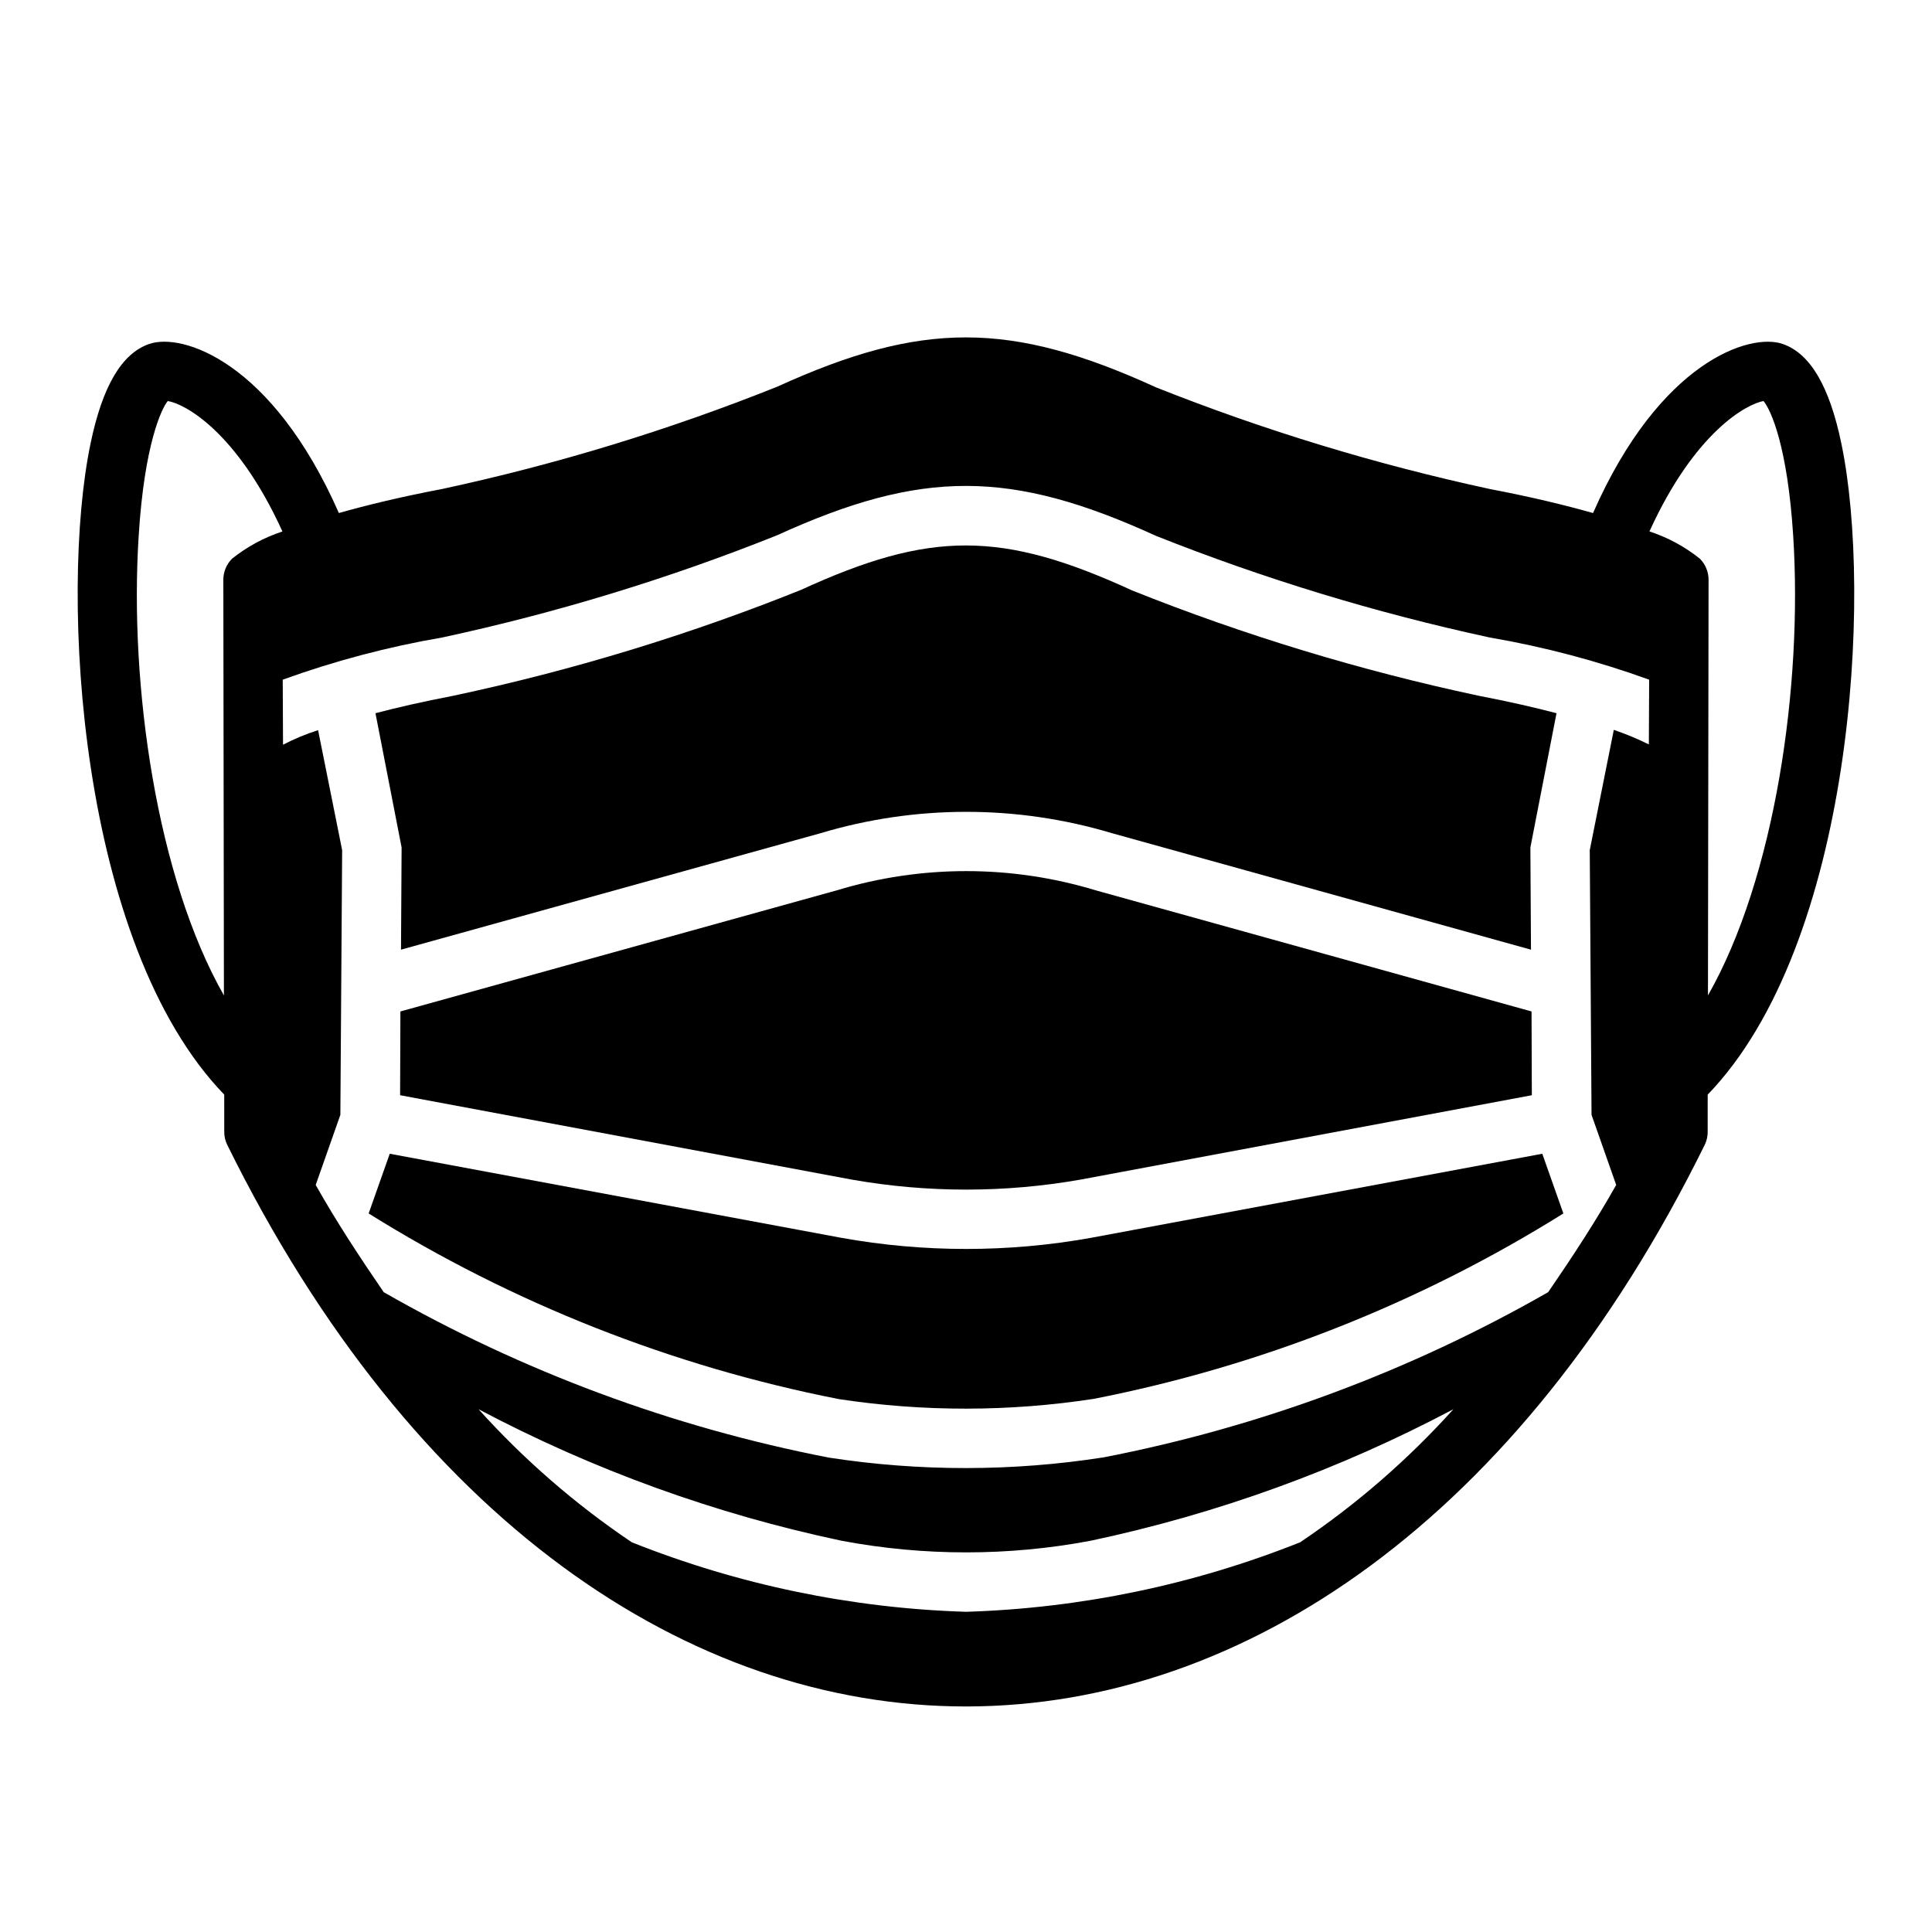<?xml version="1.0" encoding="UTF-8"?>
<!-- Uploaded to: ICON Repo, www.svgrepo.com, Generator: ICON Repo Mixer Tools -->
<svg fill="#000000" width="800px" height="800px" version="1.1" viewBox="144 144 512 512" xmlns="http://www.w3.org/2000/svg">
 <g>
  <path d="m433.93 514.7c44.109-8.652 86.262-25.297 124.38-49.121l-5.59-15.824-119.57 22.277c-21.895 3.938-44.312 3.938-66.203 0l-119.66-22.277-5.59 15.824c38.199 23.844 80.43 40.516 124.61 49.199 22.414 3.398 45.215 3.371 67.621-0.078z"/>
  <path d="m250.27 395.67 111.15-30.855c25.215-7.559 52.09-7.559 77.305 0l111 30.859-0.16-27.082 6.926-35.582c-5.668-1.496-12.516-3.07-20.703-4.644-31.305-6.672-61.984-15.992-91.707-27.867-34.637-15.902-53.531-15.902-87.852-0.156-29.812 11.965-60.602 21.34-92.023 28.023-8.188 1.574-15.035 3.148-20.703 4.644l6.926 35.582z"/>
  <path d="m365.83 379.93-115.72 32.117-0.078 22.199 119.66 22.355c20.074 3.543 40.617 3.543 60.691 0l119.57-22.355-0.078-22.199-115.56-32.117c-22.328-6.769-46.16-6.769-68.488 0z"/>
  <path d="m203.43 443.93c-0.012 1.199 0.258 2.387 0.789 3.461 98.008 198.85 294.02 198.06 391.55 0 0.527-1.074 0.797-2.262 0.785-3.461v-9.84c38.574-39.91 43.77-132.64 35.426-172.55-3.148-15.191-8.266-23.852-15.508-26.371-8.66-3.07-32.59 4.566-50.301 44.793-7.242-2.047-16.215-4.25-27.395-6.375l-0.004-0.004c-30.16-6.519-59.727-15.523-88.402-26.922-38.574-17.633-62.109-17.633-100.45-0.156v-0.004c-28.762 11.504-58.438 20.562-88.719 27.082-11.18 2.125-20.152 4.328-27.395 6.375-17.711-40.227-41.562-47.863-50.301-44.793-7.242 2.519-12.359 11.18-15.508 26.371-8.344 39.91-3.148 132.64 35.426 172.55zm285.12 108.79c-28.219 11.258-58.191 17.492-88.559 18.422-30.367-0.941-60.34-7.172-88.562-18.422-14.93-10.051-28.57-21.895-40.617-35.266 30.309 16.051 62.715 27.789 96.273 34.871 21.773 4.094 44.117 4.094 65.887 0 33.531-7.094 65.91-18.832 96.199-34.871-12.047 13.375-25.688 25.219-40.621 35.266zm122.8-302.44c1.969 2.363 6.375 12.043 7.871 35.816 2.519 39.598-4.801 90.449-22.594 121.7l0.16-110.13c0.004-2.094-0.816-4.102-2.285-5.59-3.988-3.199-8.523-5.652-13.383-7.242 12.047-26.453 25.82-33.773 30.23-34.559zm-350.15 62.66c30.281-6.519 59.957-15.578 88.719-27.078 38.336-17.477 61.875-17.477 100.45 0.156 28.676 11.398 58.242 20.402 88.402 26.922 14.395 2.469 28.543 6.211 42.273 11.18l-0.078 17.16c-3.012-1.484-6.113-2.773-9.289-3.859l-6.375 31.883 0.473 70.141 6.535 18.578c-5.352 9.523-11.652 19.129-18.027 28.418h-0.004c-36.594 20.941-76.375 35.727-117.77 43.77-24.121 3.766-48.684 3.789-72.816 0.078-41.473-8.043-81.34-22.855-118-43.848-6.375-9.289-12.676-18.895-18.027-28.418l6.535-18.578 0.473-70.141-6.375-31.805-0.004 0.004c-3.199 1.012-6.309 2.305-9.289 3.856l-0.078-17.238c13.734-4.969 27.879-8.711 42.273-11.18zm-57.859 94.859c-17.789-31.254-25.113-82.105-22.594-121.7 1.496-24.402 6.141-34.008 7.715-35.816 4.25 0.629 18.184 7.793 30.387 34.559-4.859 1.59-9.395 4.043-13.383 7.242-1.469 1.488-2.289 3.496-2.281 5.59z"/>
 </g>
</svg>
